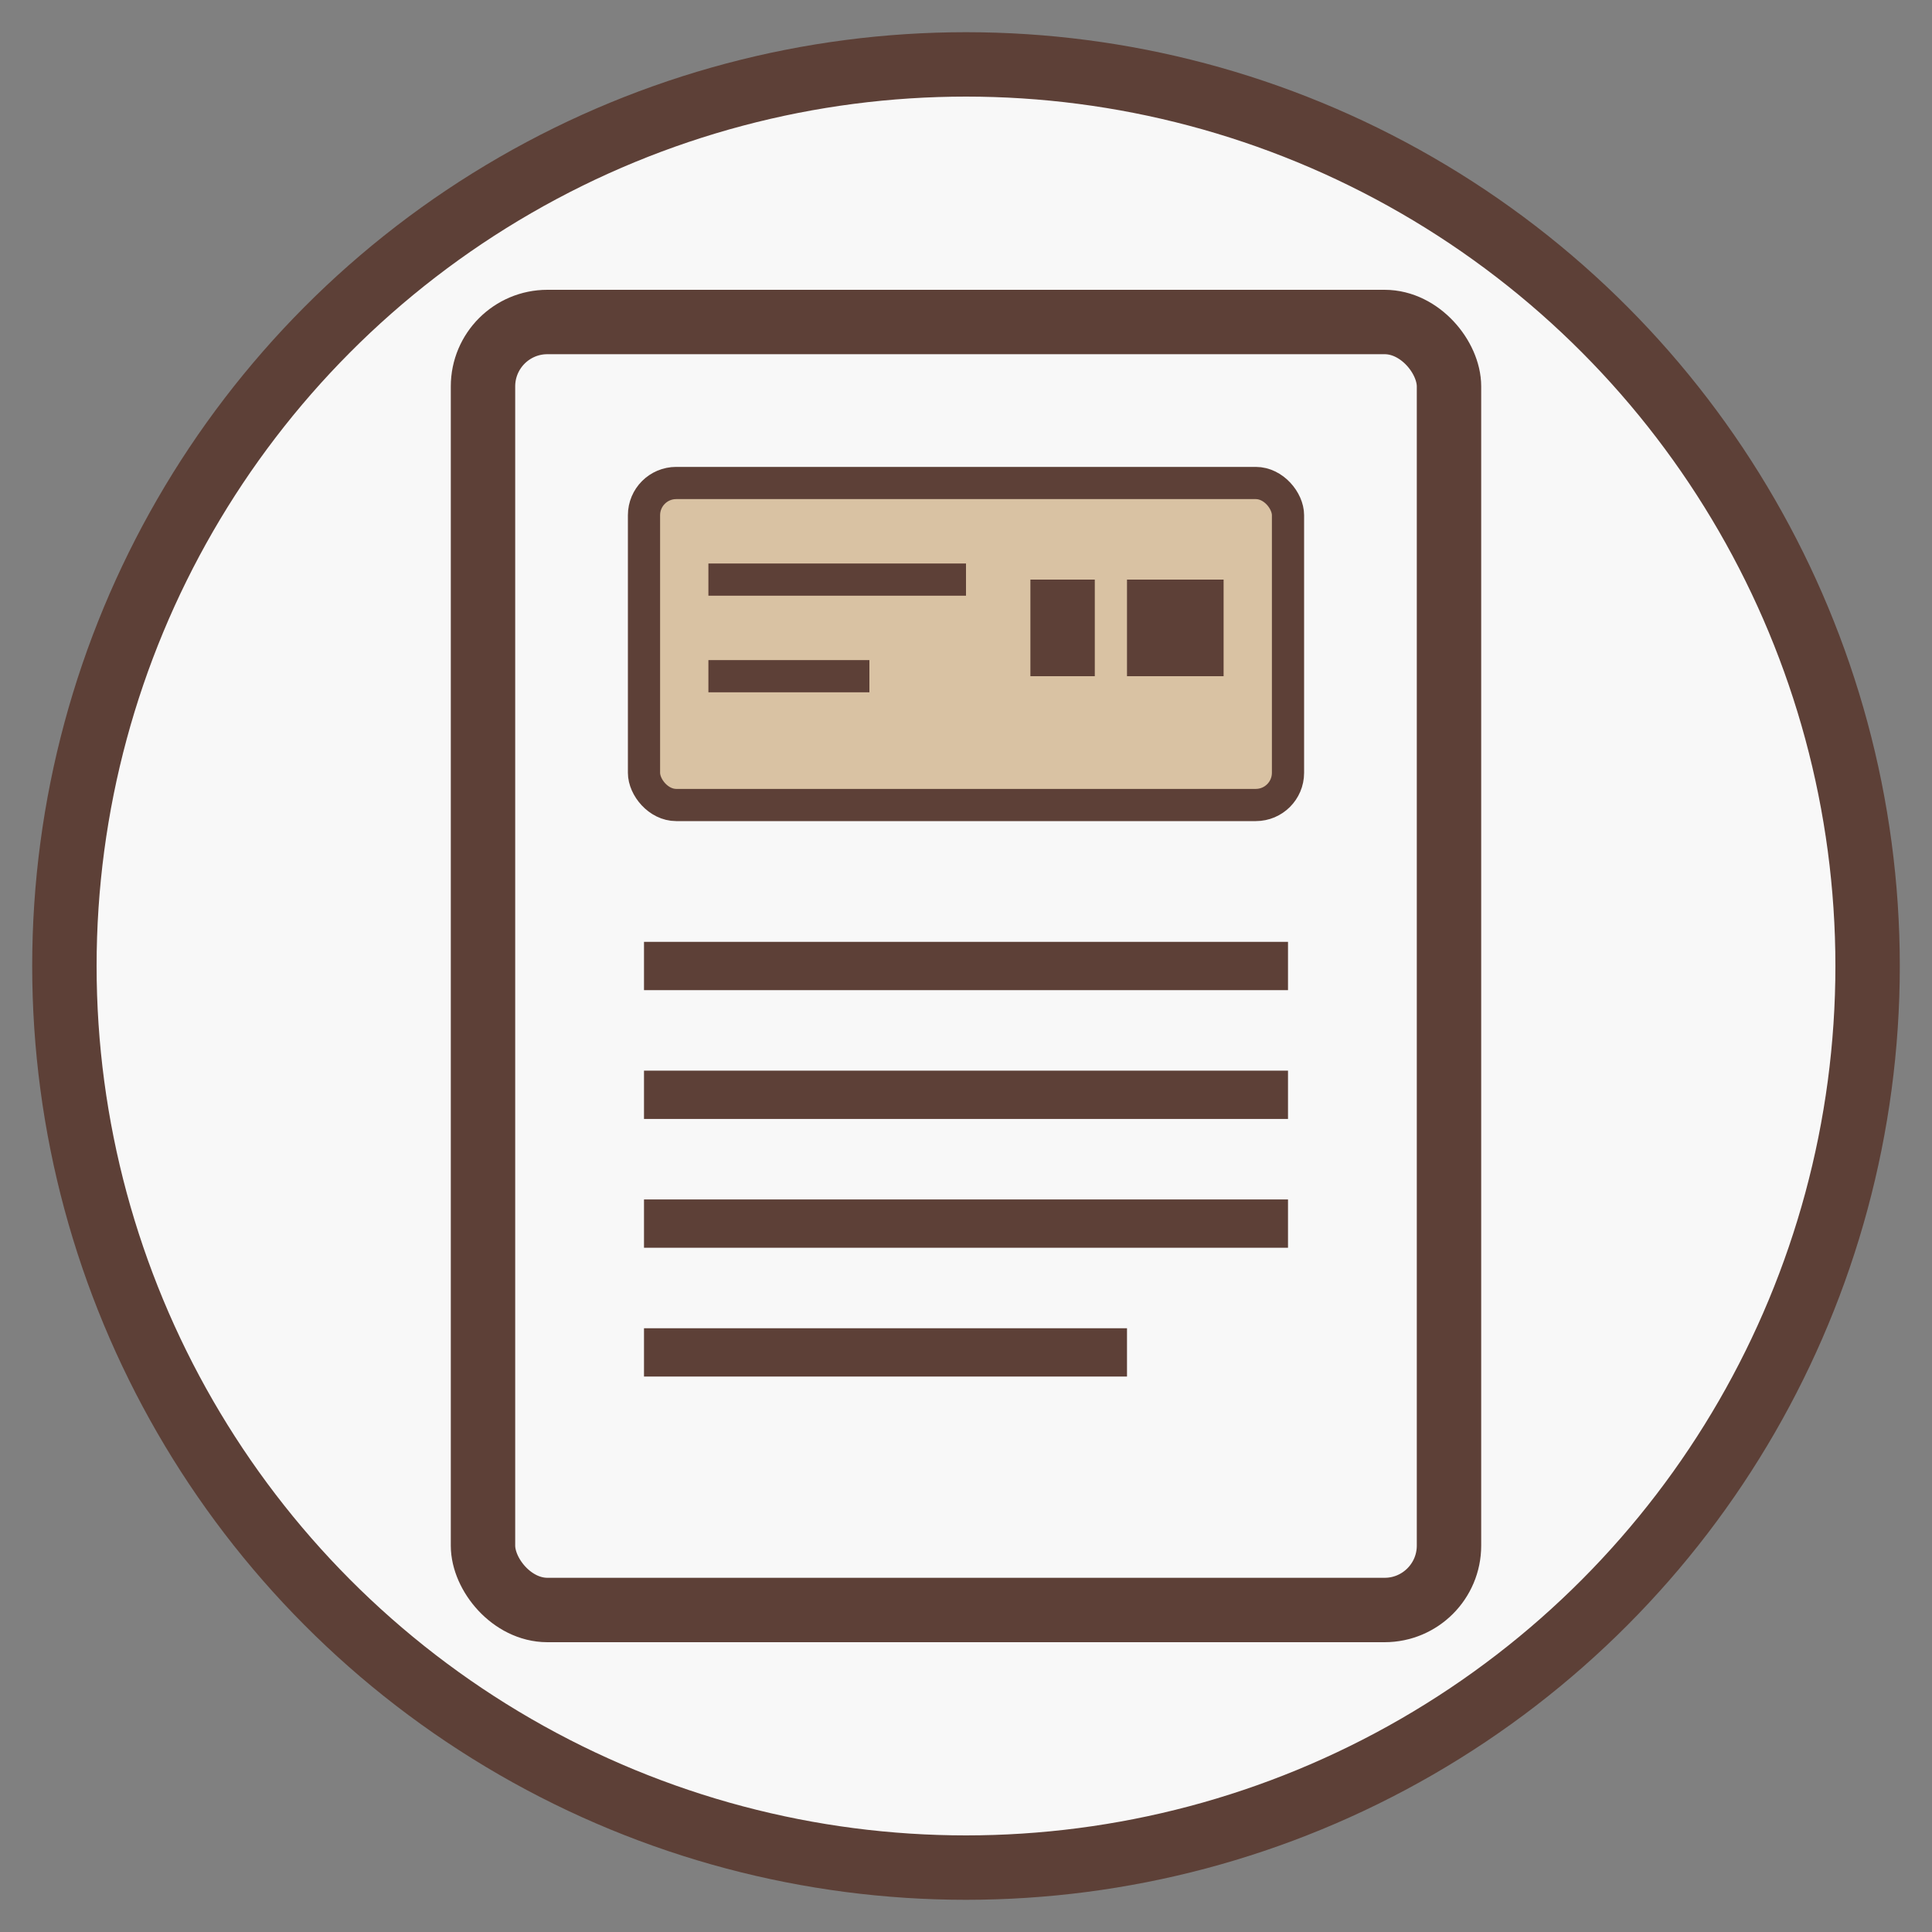 <svg width="60" height="60" viewBox="0 0 60 60" xmlns="http://www.w3.org/2000/svg">
  <rect x="0" y="0" width="60" height="60" fill="#808080" stroke="none"/>
  <circle cx="30" cy="30" r="28" fill="#f8f8f8" stroke="#5d4037" stroke-width="2"/>
  
  <!-- "Blog" - symboliczne przedstawienie notatnika/bloga -->
  <g transform="translate(15, 10)">
    <!-- Notatnik/blog -->
    <rect x="0" y="0" width="30" height="40" rx="2" fill="none" stroke="#5d4037" stroke-width="2"/>
    <rect x="5" y="5" width="20" height="10" rx="1" fill="#d9c2a3" stroke="#5d4037" stroke-width="1"/>
    
    <!-- Linie tekstowe reprezentujące wpisy na blogu -->
    <line x1="5" y1="20" x2="25" y2="20" stroke="#5d4037" stroke-width="1.5"/>
    <line x1="5" y1="24" x2="25" y2="24" stroke="#5d4037" stroke-width="1.5"/>
    <line x1="5" y1="28" x2="25" y2="28" stroke="#5d4037" stroke-width="1.5"/>
    <line x1="5" y1="32" x2="20" y2="32" stroke="#5d4037" stroke-width="1.5"/>
    
    <!-- Data wpisu (symboliczna) -->
    <rect x="20" y="8" width="3" height="3" fill="#5d4037"/>
    <rect x="17" y="8" width="2" height="3" fill="#5d4037"/>
    <line x1="7" y1="8" x2="15" y2="8" stroke="#5d4037" stroke-width="1"/>
    <line x1="7" y1="11" x2="12" y2="11" stroke="#5d4037" stroke-width="1"/>
  </g>
</svg>
